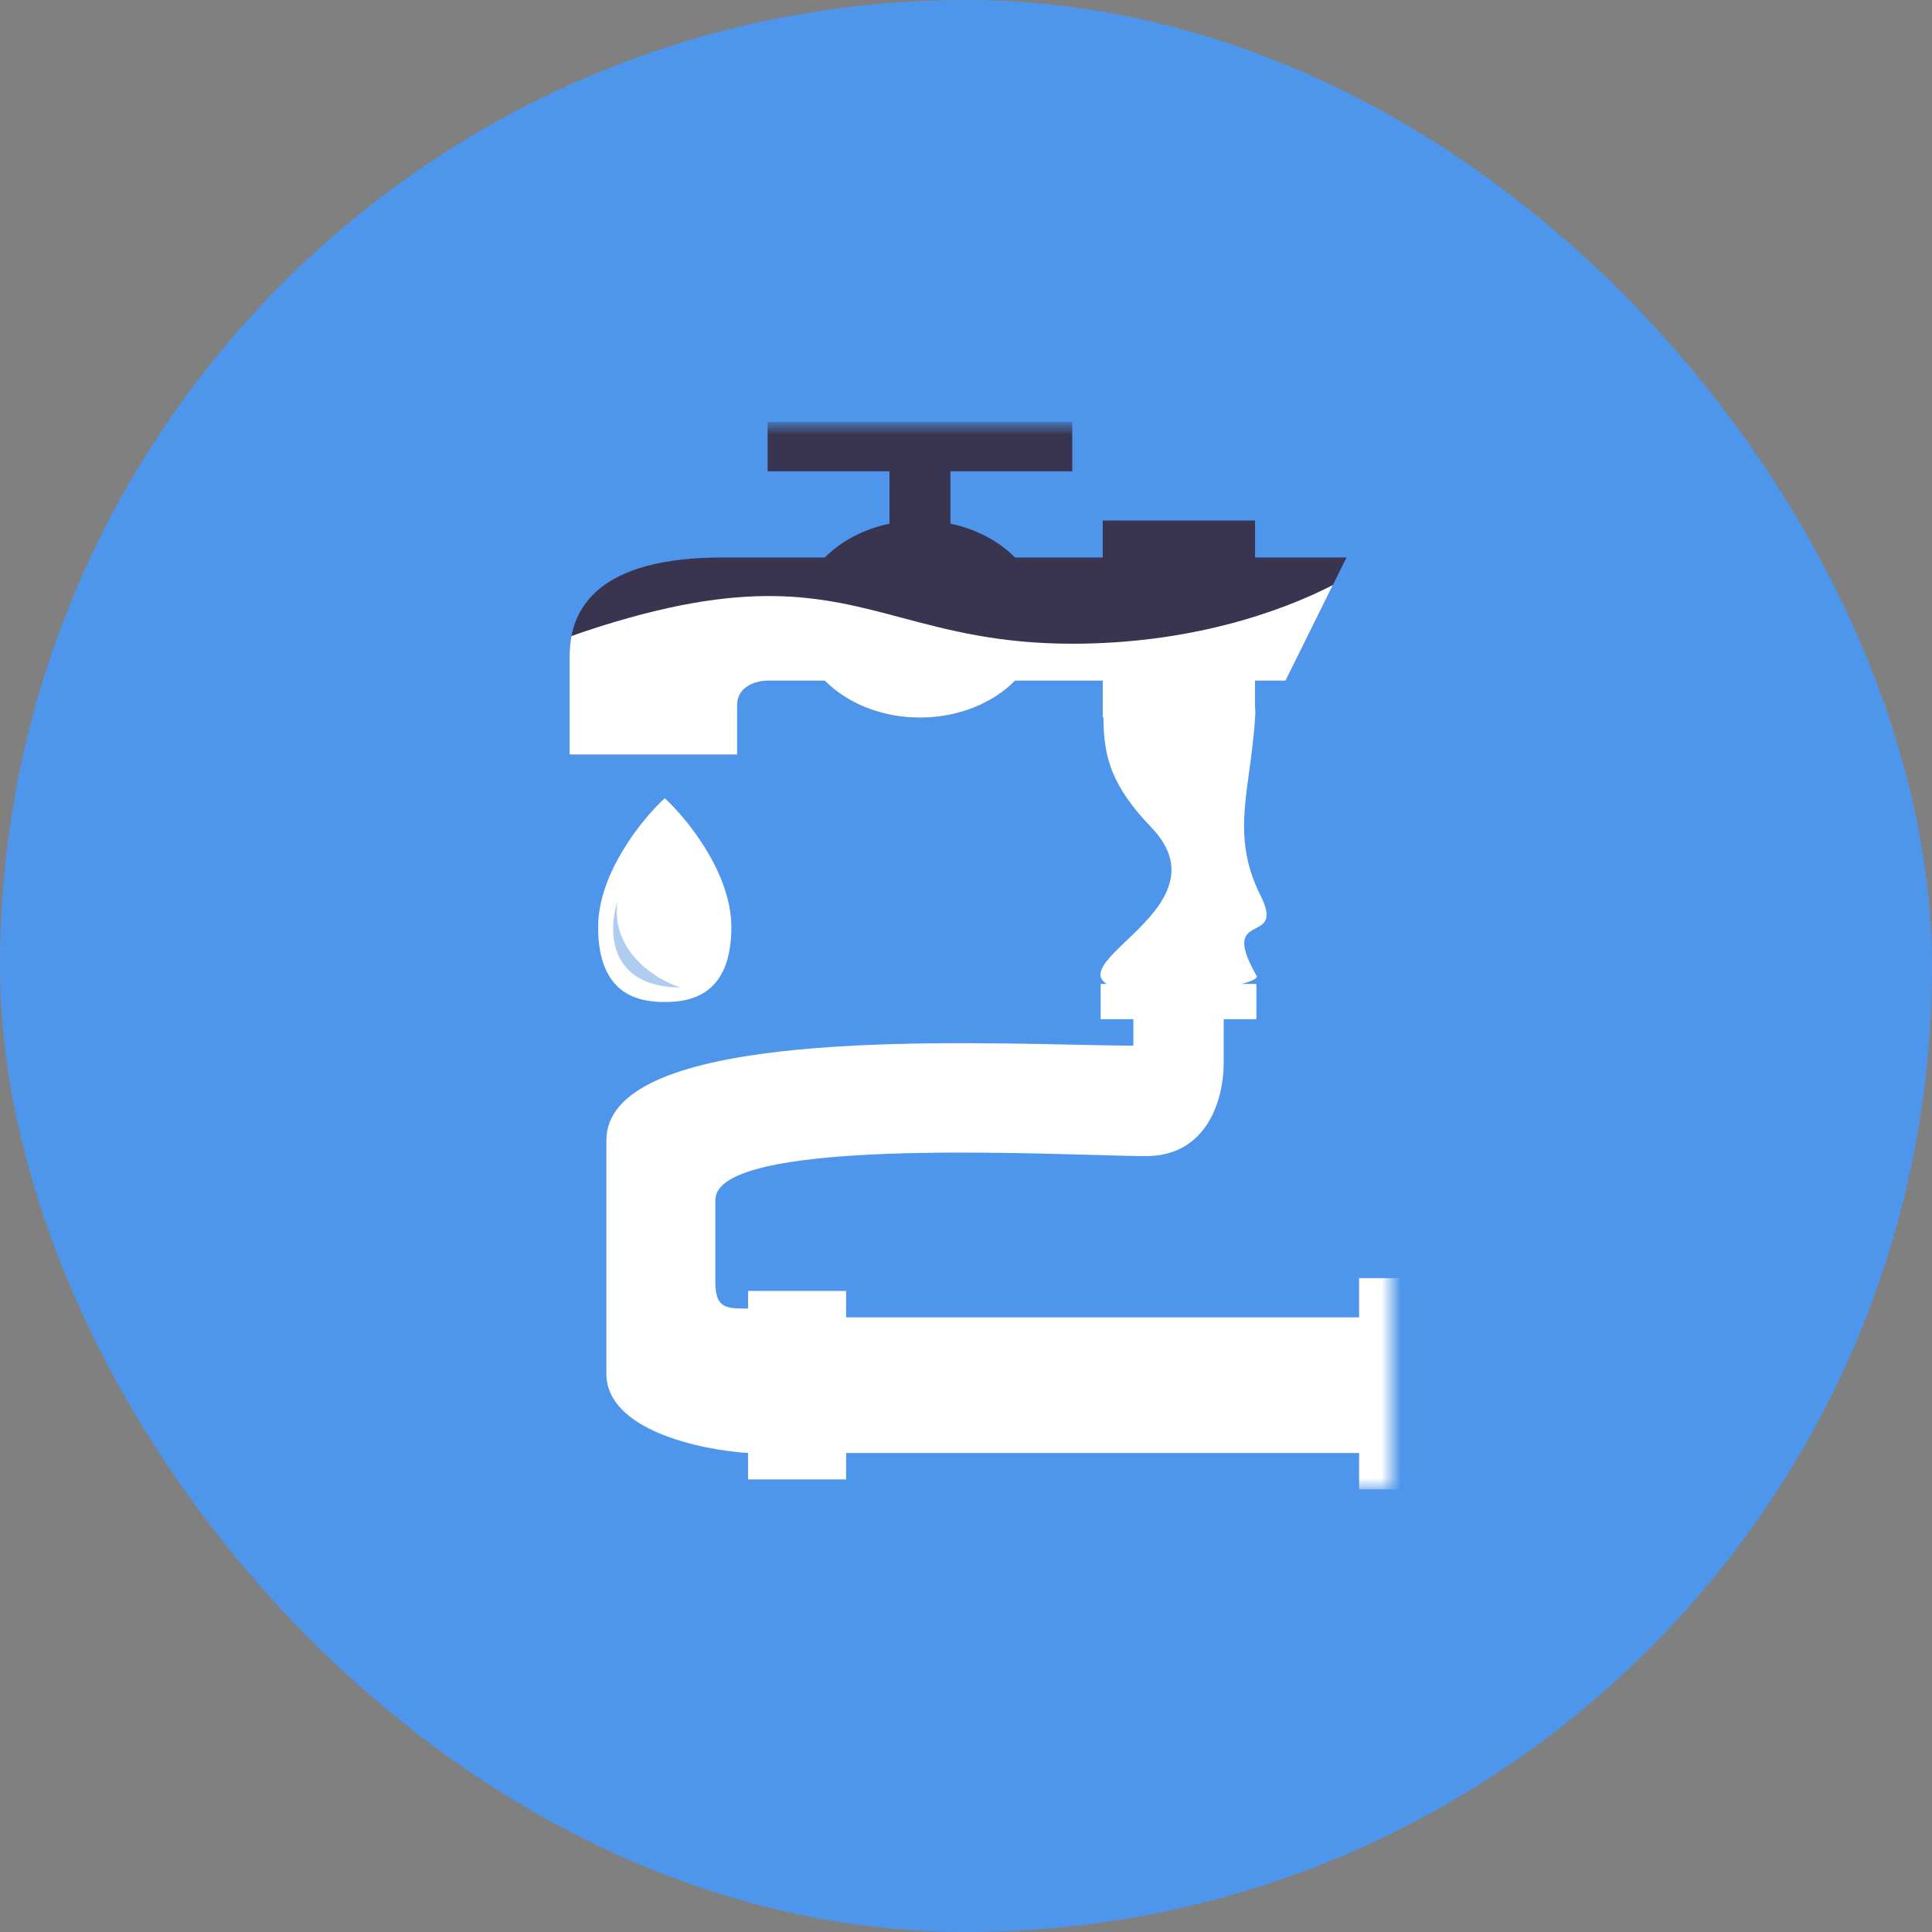 <svg width="100" height="100" viewBox="0 0 100 100" fill="none" xmlns="http://www.w3.org/2000/svg">
<rect x="0" y="0" width="100" height="100" fill="#808080" stroke="none"/>
<rect width="100" height="100" rx="50" fill="#4E96EB"/>
<mask id="mask0_113_1344" style="mask-type:alpha" maskUnits="userSpaceOnUse" x="28" y="22" width="44" height="55">
<rect x="28" y="22" width="44" height="55" fill="#D9D9D9"/>
</mask>
<g mask="url(#mask0_113_1344)">
<path d="M6.936 77.088H-2.885L2.698 15.111H0.837L1.871 5.615H20.789L27.199 77.088H17.378L16.241 64.836H8.074L6.936 77.088ZM8.901 55.34H15.414L12.209 19.808L8.901 55.34Z" fill="#393551"/>
<path d="M99.897 67.592C99.897 70.451 99.001 72.766 97.209 74.535C95.417 76.237 93.074 77.088 90.179 77.088H73.018V15.111H71.467L72.501 5.615H90.179C93.074 5.615 95.417 6.5 97.209 8.27C99.001 9.972 99.897 12.252 99.897 15.111V67.592ZM89.559 15.111H82.839V67.592H89.559C89.903 67.592 90.076 67.422 90.076 67.082V15.621C90.076 15.281 89.903 15.111 89.559 15.111Z" fill="white"/>
<path d="M131.073 67.592L130.246 77.088H105.538V15.111H103.988L105.021 5.615H115.359V67.592H131.073Z" fill="#393551"/>
<path fill-rule="evenodd" clip-rule="evenodd" d="M46.04 21.845H39.732V24.395L46.04 24.395V27.105C44.7 27.384 43.532 28.01 42.692 28.857H37.367C31.059 28.857 29.482 31.407 29.482 33.957V39.057H38.155V36.507C38.155 35.487 39.206 35.232 39.732 35.232H42.693C43.849 36.398 45.625 37.144 47.617 37.144C49.608 37.144 51.384 36.398 52.54 35.232H57.078V37.144H64.962V35.232H66.539L69.693 28.857H64.962V26.944H57.078V28.857H52.541C51.701 28.01 50.534 27.384 49.194 27.105V24.395L55.501 24.395V21.845H49.194H46.04Z" fill="#393551"/>
<path fill-rule="evenodd" clip-rule="evenodd" d="M68.988 30.283C66.19 31.722 61.509 33.319 55.501 33.319C51.727 33.319 49.128 32.627 46.682 31.977C42.486 30.86 38.739 29.862 30.271 32.681C30.034 32.76 29.803 32.841 29.578 32.923C29.512 33.263 29.482 33.61 29.482 33.957V39.057H38.155V36.507C38.155 35.487 39.206 35.232 39.732 35.232H42.693C43.849 36.398 45.625 37.144 47.617 37.144C49.608 37.144 51.384 36.398 52.54 35.232H57.078V37.144H57.116C57.116 37.144 57.116 37.144 57.116 37.144C57.116 39.205 57.548 40.694 59.593 42.827C61.912 45.245 59.853 47.212 58.303 48.692C57.532 49.428 56.888 50.043 56.97 50.534C56.996 50.69 57.107 50.821 57.284 50.929H56.971V52.753H58.663V54.121C57.827 54.121 56.753 54.099 55.516 54.072C47.161 53.895 31.386 53.562 31.386 59.024V71.102C31.386 74.021 36.275 75.055 38.719 75.207V76.575H43.796V75.207H70.347V77.089H73.426V66.156H70.347V68.188H43.796V66.819H38.719V67.731C37.591 67.731 37.027 67.731 37.027 66.363V62.112C37.027 59.227 50.175 59.598 56.609 59.779C57.773 59.812 58.718 59.839 59.325 59.839C62.509 59.839 63.338 56.858 63.338 55.033V52.753H65.03V50.929H64.252C64.748 50.804 65.056 50.666 65.056 50.534C63.943 48.599 64.479 48.32 64.997 48.051C65.44 47.821 65.871 47.597 65.244 46.347C64.092 44.05 64.343 42.221 64.657 39.928C64.782 39.019 64.916 38.036 64.978 36.922C64.978 36.817 64.972 36.717 64.962 36.623V35.232H66.539L68.988 30.283Z" fill="white"/>
<path fill-rule="evenodd" clip-rule="evenodd" d="M34.407 41.315C35.556 42.372 37.854 45.185 37.854 47.986C37.854 51.489 35.778 51.864 34.407 51.864V41.315ZM34.407 41.316C33.257 42.372 30.959 45.185 30.959 47.986C30.959 51.489 33.035 51.864 34.407 51.864V41.316Z" fill="white"/>
<path d="M31.96 46.652C31.478 48.126 31.456 51.082 35.222 51.114C33.986 50.719 31.604 49.274 31.96 46.652Z" fill="#B0CCEE"/>
</g>
</svg>
